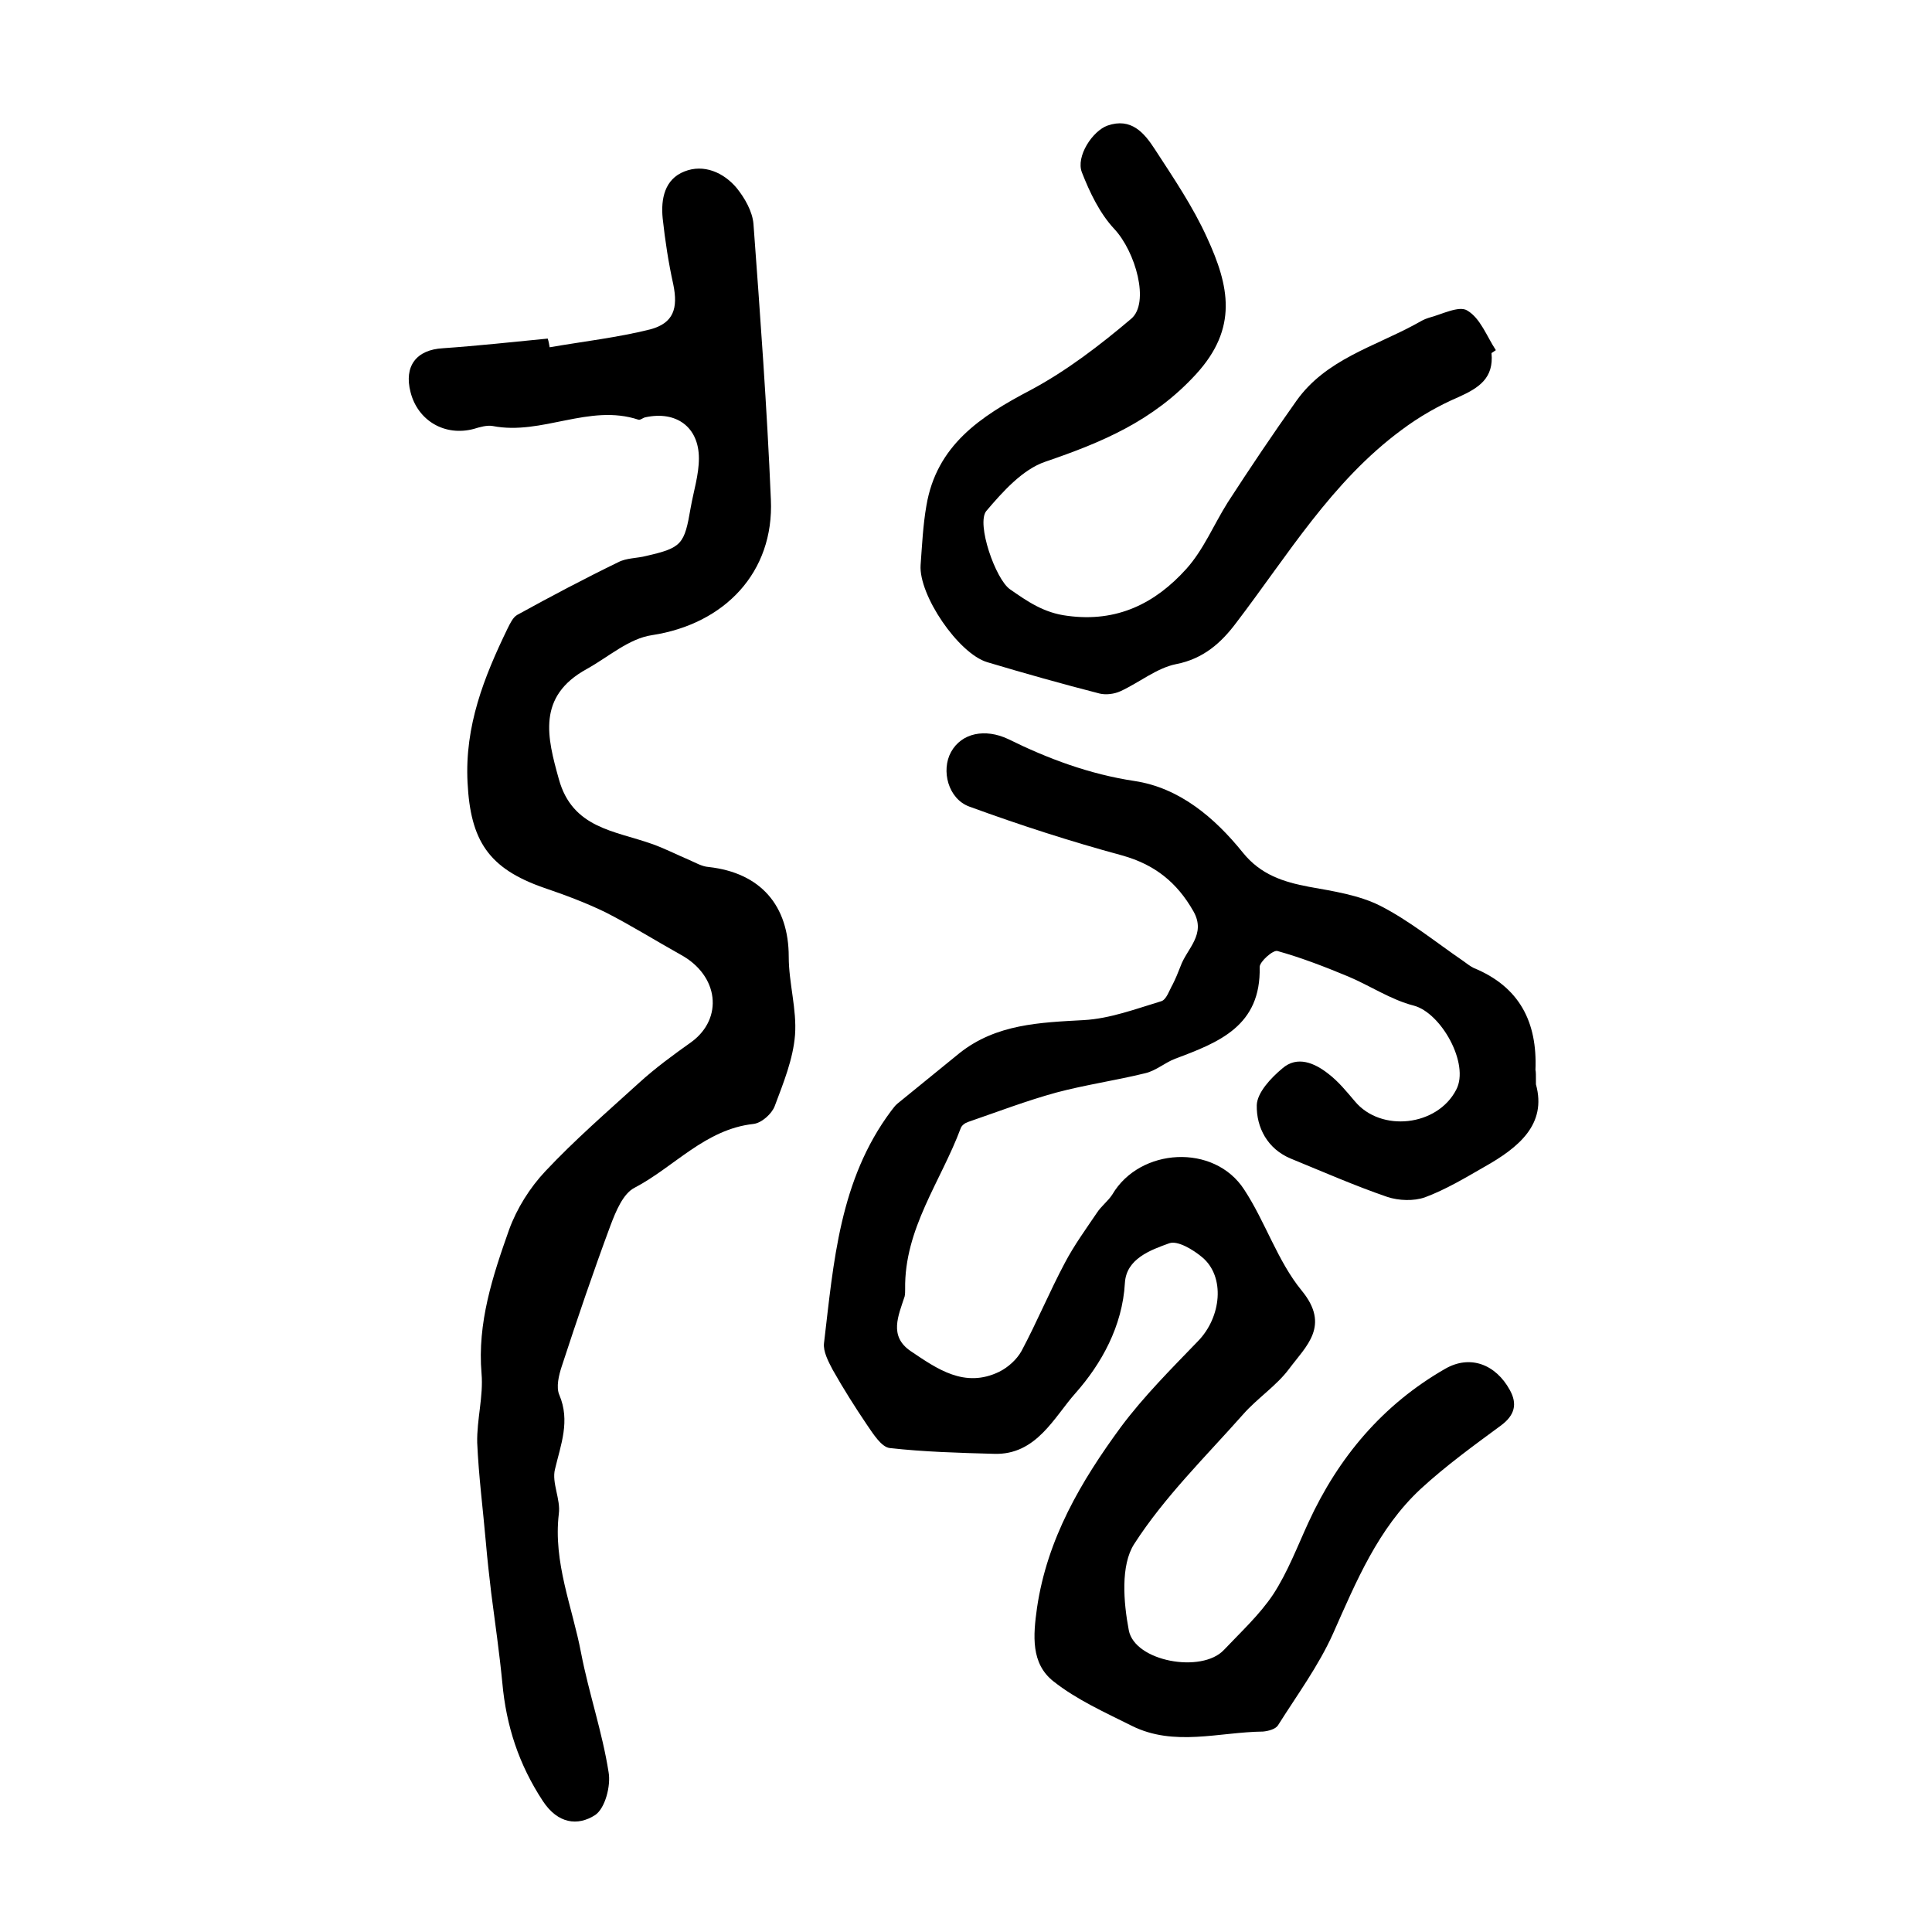 <?xml version="1.0" encoding="utf-8"?>
<!-- Generator: Adobe Illustrator 22.0.0, SVG Export Plug-In . SVG Version: 6.00 Build 0)  -->
<svg version="1.1" id="图层_1" xmlns="http://www.w3.org/2000/svg" xmlns:xlink="http://www.w3.org/1999/xlink" x="0px" y="0px"
	 viewBox="0 0 400 400" style="enable-background:new 0 0 400 400;" xml:space="preserve">
<style type="text/css">
	.st0{fill:#FFFFFF;}
</style>
<g>
	
	<path d="M318,224.5c2.3,8.3-3.6,13.1-10.7,17.1c-4,2.3-8,4.7-12.3,6.3c-2.3,0.8-5.4,0.7-7.8-0.1c-6.7-2.3-13.3-5.2-19.9-7.9
		c-4.9-2-7.2-6.5-7.1-11.1c0.1-2.6,2.9-5.6,5.3-7.6c3.1-2.7,6.7-1.1,9.5,1.1c2.1,1.6,3.8,3.7,5.5,5.7c5.4,6.5,17.1,5.2,21-2.4
		c2.8-5.3-3.1-15.9-8.8-17.4c-4.7-1.2-9-4.1-13.5-6c-4.8-2-9.7-3.9-14.7-5.3c-0.9-0.3-3.7,2.2-3.7,3.3c0.3,12.2-8.4,15.6-17.5,19
		c-2.1,0.8-4,2.5-6.2,3c-6.1,1.5-12.4,2.4-18.4,4c-6.2,1.7-12.2,4-18.3,6.1c-0.6,0.2-1.3,0.7-1.5,1.3c-4.1,11-11.7,20.8-11.5,33.3
		c0,0.5,0,1-0.1,1.5c-1.3,4-3.3,8.2,1.2,11.3c5.5,3.7,11.2,7.8,18.4,4.3c1.8-0.9,3.6-2.5,4.6-4.3c3.2-6,5.8-12.3,9-18.3
		c1.9-3.6,4.3-6.9,6.6-10.3c0.9-1.4,2.3-2.4,3.2-3.8c5.7-9.7,21.1-10.6,27.3-1c4.4,6.7,6.9,14.8,11.9,20.9c6,7.3,0.9,11.5-2.6,16.2
		c-2.6,3.5-6.6,6.1-9.5,9.4c-7.8,8.8-16.3,17.1-22.6,26.9c-2.8,4.4-2.2,12-1.1,17.8c1.2,6.5,15.1,9,19.7,4.1
		c3.5-3.7,7.4-7.3,10.2-11.5c3-4.6,5-9.9,7.3-14.9c6.2-13.5,15.4-24.4,28.3-31.8c5.2-3,10.5-0.9,13.4,4.4c1.6,2.9,1,5.2-1.8,7.3
		c-5.7,4.2-11.5,8.4-16.7,13.2c-8.8,8.2-13.3,19.1-18.1,29.9c-3,6.7-7.5,12.8-11.4,19c-0.5,0.8-2,1.2-3.1,1.3
		c-9.1,0.1-18.4,3.2-27.2-1.2c-5.6-2.8-11.4-5.4-16.2-9.2c-4.7-3.7-4.2-9.5-3.4-15.2c2.1-14.3,9.1-26.2,17.4-37.5
		c4.7-6.3,10.4-12,15.9-17.7c4.9-5,5.7-13.4,0.9-17.4c-1.9-1.6-5.1-3.5-6.8-2.9c-3.9,1.4-8.9,3.2-9.2,8.2c-0.5,9-4.9,16.8-10.2,22.8
		c-4.4,4.9-8.1,12.9-16.9,12.6c-7.2-0.2-14.5-0.4-21.6-1.2c-1.7-0.2-3.4-2.9-4.7-4.8c-2.5-3.7-4.9-7.5-7.1-11.4
		c-0.9-1.7-2-3.8-1.8-5.5c2-16.8,3.2-33.8,13.9-48.1c0.4-0.5,0.8-1.1,1.3-1.5c4.3-3.5,8.6-7,12.9-10.5c7.6-6,16.6-6.3,25.7-6.8
		c5.4-0.3,10.7-2.3,16-3.9c1.1-0.3,1.7-2.3,2.4-3.5c0.6-1.2,1.1-2.4,1.6-3.7c1.3-3.7,5.4-6.6,2.7-11.4c-3.4-6-8-9.7-14.8-11.6
		c-10.7-2.9-21.2-6.3-31.6-10.1c-4.4-1.6-5.9-7.5-3.8-11.3c2.2-4,7.1-4.9,11.8-2.7c8.3,4.1,16.9,7.3,26.2,8.7
		c9.3,1.4,16.6,7.6,22.4,14.8c3.7,4.6,8.4,6.1,13.7,7.1c5,0.9,10.3,1.7,14.7,3.9c6.1,3.1,11.6,7.6,17.3,11.5c0.7,0.5,1.3,1,2.1,1.4
		c9.5,3.9,13.2,11.2,12.8,21.1C318,221.9,318,222.6,318,224.5z"/>
	<path d="M113.8,71.9c6.9-1.2,14-2,20.8-3.7c4.9-1.3,5.8-4.4,4.8-9.3c-1-4.5-1.7-9.1-2.2-13.7c-0.4-4,0.4-8.1,4.5-9.7
		c4-1.6,8.1,0.2,10.8,3.4c1.7,2.1,3.3,4.9,3.5,7.5c1.4,19,2.8,38,3.6,57c0.7,15.1-9.6,25.8-24.6,28.1c-4.8,0.7-9,4.5-13.5,7
		c-10.4,5.7-8.2,14.2-5.8,22.8c2.8,10.2,11.6,10.7,19.2,13.4c2.6,0.9,5.1,2.2,7.7,3.3c1.4,0.6,2.7,1.4,4.1,1.5
		c10.8,1.2,16.6,8,16.6,18.6c0,5.4,1.7,10.9,1.3,16.2c-0.4,5-2.4,9.9-4.2,14.7c-0.6,1.6-2.7,3.5-4.4,3.7c-10,1.1-16.4,8.9-24.6,13.2
		c-2.4,1.2-3.9,4.9-5,7.8c-3.6,9.7-6.9,19.4-10.1,29.2c-0.6,1.8-1.2,4.3-0.5,5.9c2.3,5.4,0.3,10.3-0.9,15.4
		c-0.7,2.8,1.2,6.2,0.8,9.2c-1.2,10.1,2.8,19.3,4.6,28.8c1.6,8.3,4.4,16.4,5.7,24.7c0.5,2.8-0.7,7.5-2.8,8.9
		c-3.6,2.3-7.7,1.8-10.8-2.9c-5-7.6-7.6-15.6-8.4-24.5c-0.6-6.2-1.5-12.4-2.3-18.6c-0.4-3.4-0.8-6.9-1.1-10.4
		c-0.6-6.9-1.5-13.8-1.8-20.7c-0.1-4.8,1.3-9.6,0.9-14.3c-0.9-10.5,2.3-20.2,5.7-29.8c1.6-4.4,4.3-8.7,7.5-12.1
		c6.1-6.5,12.8-12.3,19.4-18.3c3.4-3.1,7.1-5.8,10.9-8.5c6.6-4.9,5.6-13.7-2.2-18c-5.2-2.9-10.3-6.1-15.6-8.8
		c-4.1-2-8.4-3.6-12.8-5.1c-11.5-4-15.2-9.8-15.8-21.8c-0.6-11.7,3.4-21.8,8.3-31.9c0.5-1,1.1-2.3,2-2.8c6.9-3.8,13.9-7.5,20.9-10.9
		c1.7-0.9,3.9-0.8,5.8-1.3c7.4-1.7,7.9-2.4,9.2-10c0.6-3.4,1.7-6.8,1.7-10.2c0-6.5-4.7-9.9-11.1-8.5c-0.5,0.1-1,0.6-1.4,0.5
		c-10.2-3.4-20,3.3-30.2,1.3c-1.2-0.2-2.6,0.2-3.9,0.6c-6,1.6-11.6-1.7-13.1-7.6c-1.4-5.4,1.2-8.8,6.7-9.1c7.2-0.5,14.5-1.3,21.7-2
		C113.6,70.7,113.7,71.3,113.8,71.9z"/>
	<path d="M308.8,73.1c0.5,5.2-2.6,7.2-6.8,9.1c-4.2,1.8-8.2,4.1-11.8,6.8c-14.5,10.7-23.6,26-34.3,40c-3,4-6.7,7.4-12.4,8.5
		c-4,0.8-7.6,3.8-11.5,5.6c-1.3,0.6-3,0.8-4.3,0.5c-7.8-2-15.6-4.2-23.3-6.5c-6-1.8-14.2-13.9-13.8-20.1c0.3-4.1,0.5-8.3,1.2-12.3
		c2.1-12.5,11.2-18.5,21.5-23.9c7.5-4,14.4-9.3,20.9-14.8c3.9-3.3,0.9-13.9-3.5-18.6c-3-3.2-5.1-7.6-6.7-11.7
		c-1.3-3.3,2.2-8.6,5.3-9.7c4.9-1.7,7.6,1.5,9.8,4.9c3.9,6,7.9,11.9,10.8,18.3c4.6,10,6.5,18.7-2.3,28.3
		c-8.9,9.7-19.5,14.1-31.2,18.1c-4.7,1.6-8.8,6.2-12.2,10.2c-2.1,2.6,1.9,14.1,4.9,16.2c3.6,2.5,7,4.9,11.9,5.5
		c10.3,1.4,18.2-2.6,24.6-9.7c3.6-4,5.7-9.2,8.6-13.8c4.6-7.1,9.3-14.1,14.2-21c6.1-8.6,16.1-11.2,24.7-15.9c0.9-0.5,1.7-1,2.7-1.3
		c2.7-0.7,6.3-2.6,8-1.5c2.7,1.6,4,5.3,5.9,8.2C309.6,72.6,309.2,72.8,308.8,73.1z"/>
</g>
</svg>
